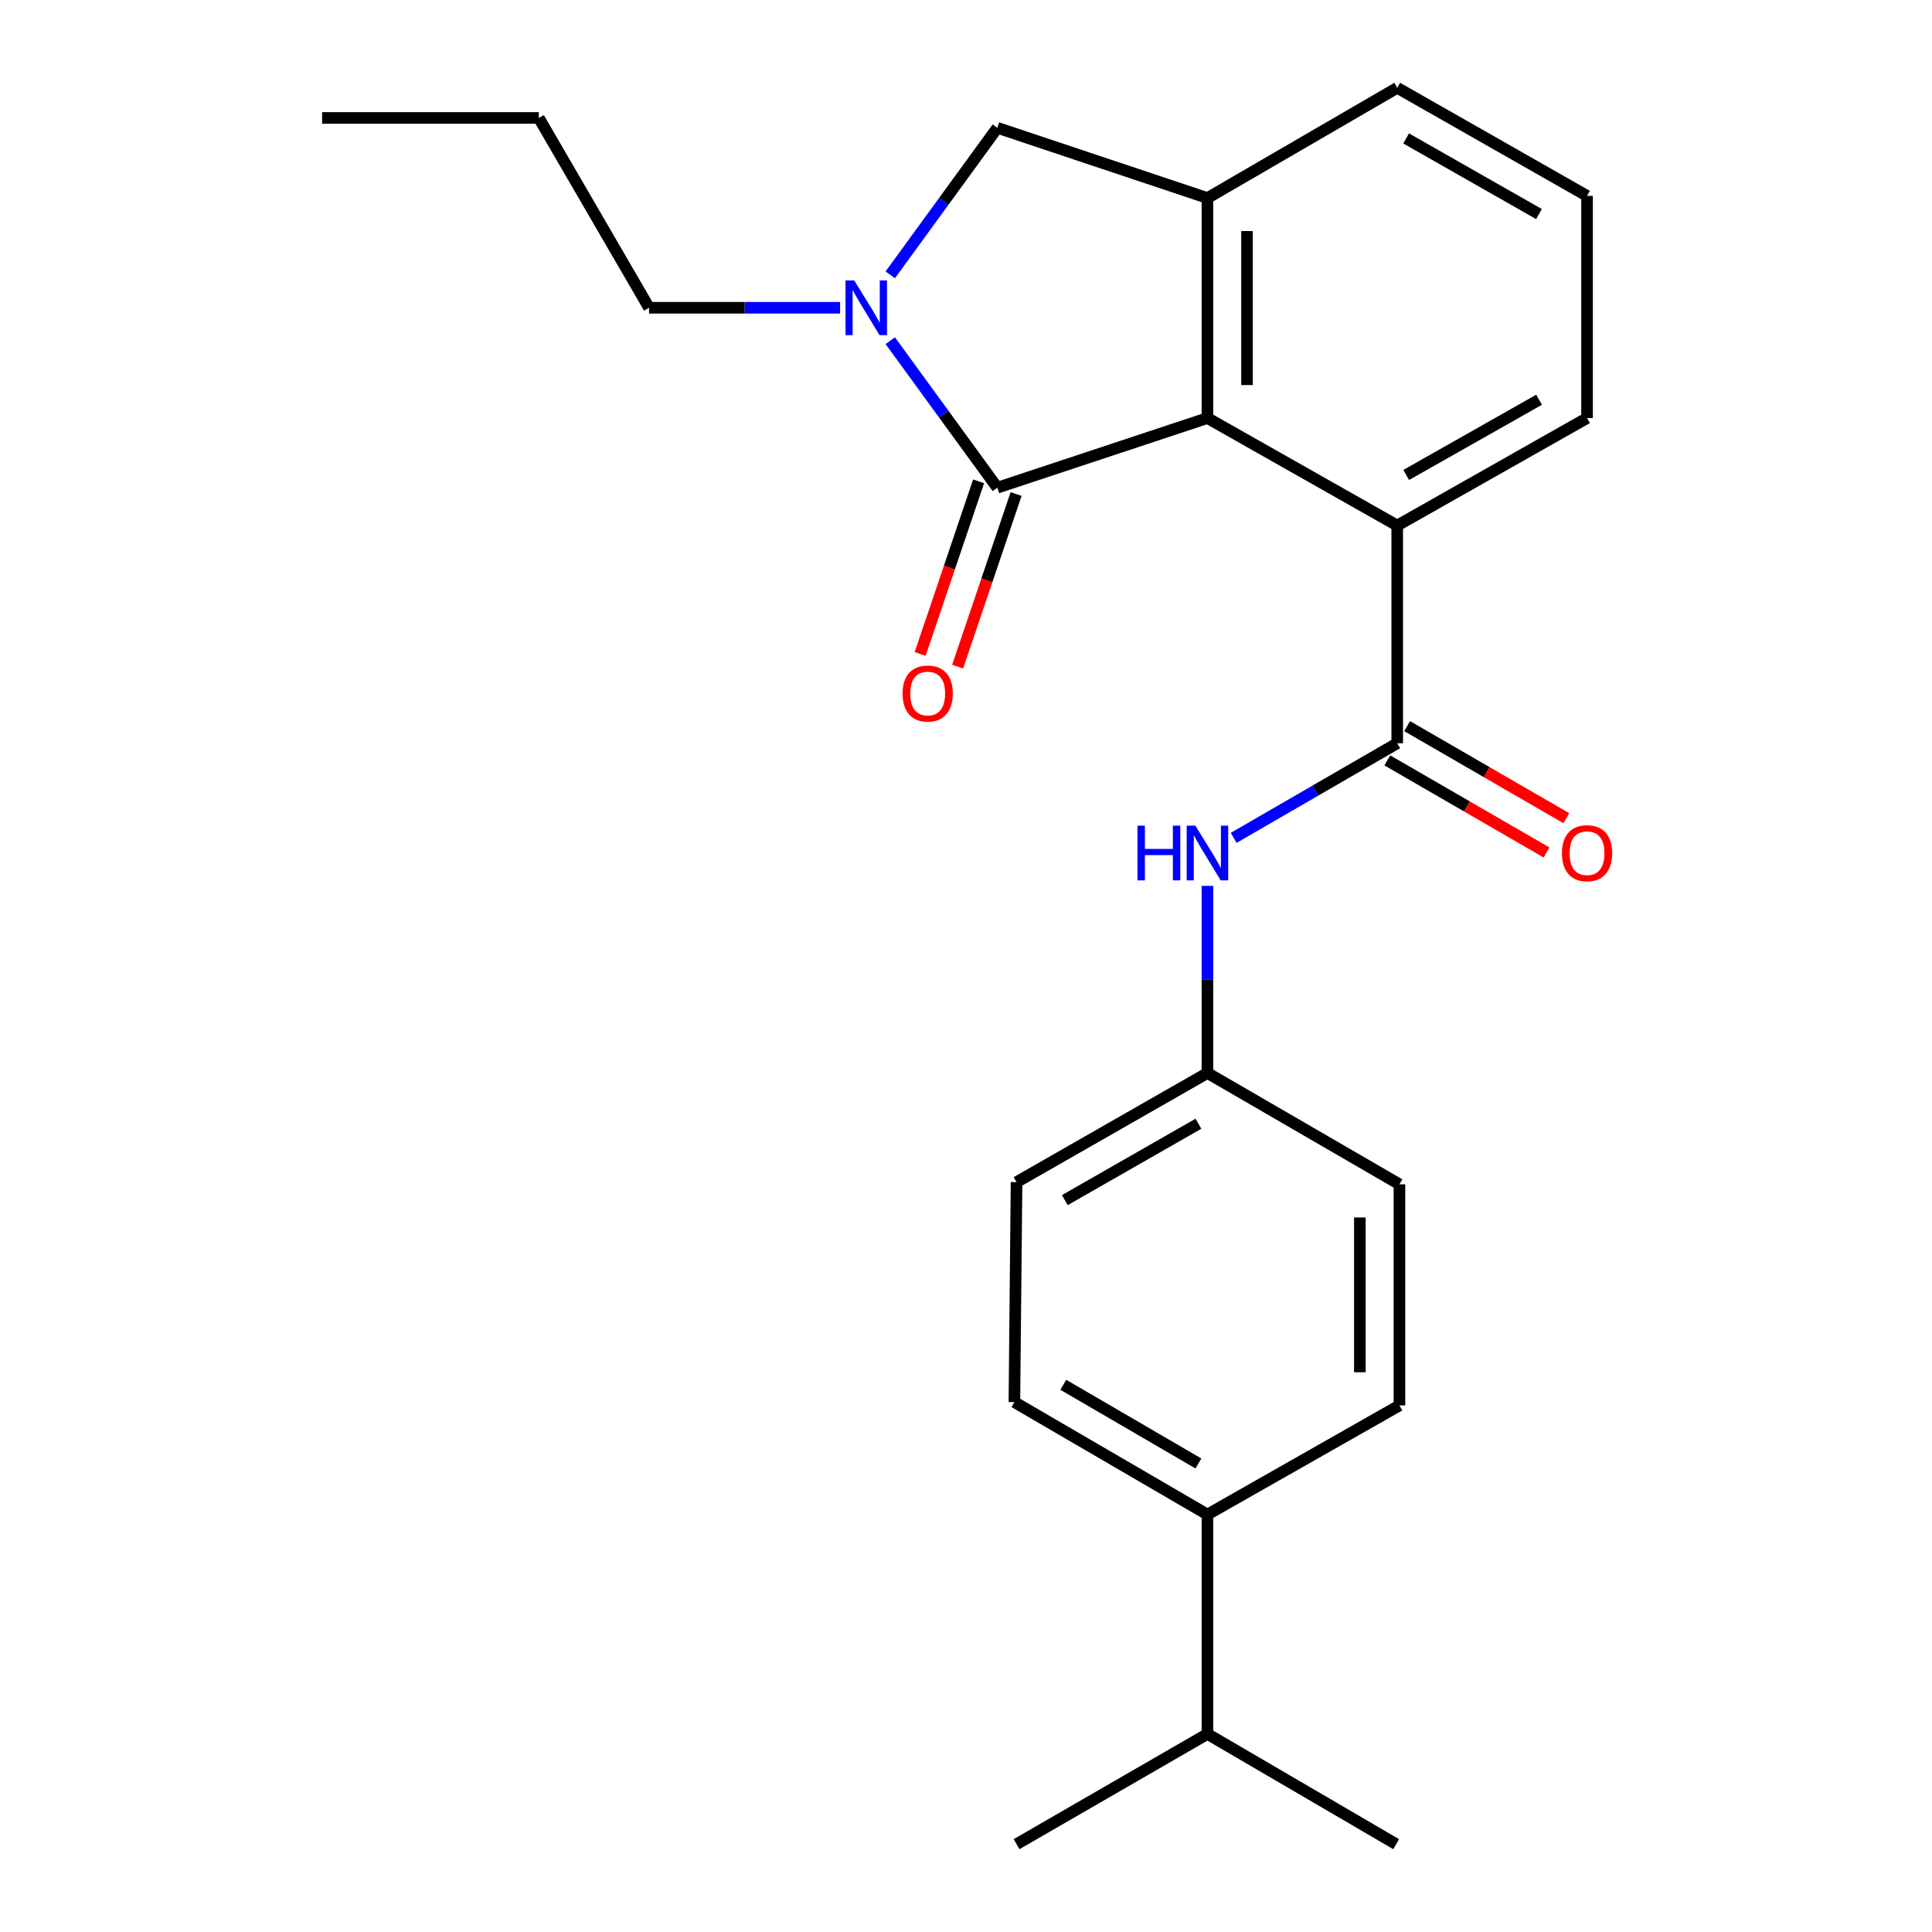<?xml version='1.0' encoding='iso-8859-1'?>
<svg version='1.1' baseProfile='full'
              xmlns='http://www.w3.org/2000/svg'
                      xmlns:rdkit='http://www.rdkit.org/xml'
                      xmlns:xlink='http://www.w3.org/1999/xlink'
                  xml:space='preserve'
width='1000px' height='1000px' viewBox='0 0 1000 1000'>
<!-- END OF HEADER -->
<rect style='opacity:1.0;fill:#FFFFFF;stroke:none' width='1000' height='1000' x='0' y='0'> </rect>
<path class='bond-0' d='M 516.227,252.429 L 488.513,214.384' style='fill:none;fill-rule:evenodd;stroke:#000000;stroke-width:6px;stroke-linecap:butt;stroke-linejoin:miter;stroke-opacity:1' />
<path class='bond-0' d='M 488.513,214.384 L 460.798,176.339' style='fill:none;fill-rule:evenodd;stroke:#0000FF;stroke-width:6px;stroke-linecap:butt;stroke-linejoin:miter;stroke-opacity:1' />
<path class='bond-1' d='M 516.227,252.429 L 624.972,216.386' style='fill:none;fill-rule:evenodd;stroke:#000000;stroke-width:6px;stroke-linecap:butt;stroke-linejoin:miter;stroke-opacity:1' />
<path class='bond-7' d='M 506.525,249.144 L 491.399,293.807' style='fill:none;fill-rule:evenodd;stroke:#000000;stroke-width:6px;stroke-linecap:butt;stroke-linejoin:miter;stroke-opacity:1' />
<path class='bond-7' d='M 491.399,293.807 L 476.272,338.471' style='fill:none;fill-rule:evenodd;stroke:#FF0000;stroke-width:6px;stroke-linecap:butt;stroke-linejoin:miter;stroke-opacity:1' />
<path class='bond-7' d='M 525.929,255.715 L 510.802,300.379' style='fill:none;fill-rule:evenodd;stroke:#000000;stroke-width:6px;stroke-linecap:butt;stroke-linejoin:miter;stroke-opacity:1' />
<path class='bond-7' d='M 510.802,300.379 L 495.675,345.043' style='fill:none;fill-rule:evenodd;stroke:#FF0000;stroke-width:6px;stroke-linecap:butt;stroke-linejoin:miter;stroke-opacity:1' />
<path class='bond-5' d='M 460.797,142.258 L 488.512,104.207' style='fill:none;fill-rule:evenodd;stroke:#0000FF;stroke-width:6px;stroke-linecap:butt;stroke-linejoin:miter;stroke-opacity:1' />
<path class='bond-5' d='M 488.512,104.207 L 516.227,66.157' style='fill:none;fill-rule:evenodd;stroke:#000000;stroke-width:6px;stroke-linecap:butt;stroke-linejoin:miter;stroke-opacity:1' />
<path class='bond-13' d='M 434.834,159.299 L 385.393,159.299' style='fill:none;fill-rule:evenodd;stroke:#0000FF;stroke-width:6px;stroke-linecap:butt;stroke-linejoin:miter;stroke-opacity:1' />
<path class='bond-13' d='M 385.393,159.299 L 335.952,159.299' style='fill:none;fill-rule:evenodd;stroke:#000000;stroke-width:6px;stroke-linecap:butt;stroke-linejoin:miter;stroke-opacity:1' />
<path class='bond-3' d='M 624.972,216.386 L 624.972,102.507' style='fill:none;fill-rule:evenodd;stroke:#000000;stroke-width:6px;stroke-linecap:butt;stroke-linejoin:miter;stroke-opacity:1' />
<path class='bond-3' d='M 645.458,199.304 L 645.458,119.589' style='fill:none;fill-rule:evenodd;stroke:#000000;stroke-width:6px;stroke-linecap:butt;stroke-linejoin:miter;stroke-opacity:1' />
<path class='bond-4' d='M 624.972,216.386 L 723.202,272.016' style='fill:none;fill-rule:evenodd;stroke:#000000;stroke-width:6px;stroke-linecap:butt;stroke-linejoin:miter;stroke-opacity:1' />
<path class='bond-2' d='M 723.202,384.711 L 723.202,272.016' style='fill:none;fill-rule:evenodd;stroke:#000000;stroke-width:6px;stroke-linecap:butt;stroke-linejoin:miter;stroke-opacity:1' />
<path class='bond-6' d='M 723.202,384.711 L 680.875,409.191' style='fill:none;fill-rule:evenodd;stroke:#000000;stroke-width:6px;stroke-linecap:butt;stroke-linejoin:miter;stroke-opacity:1' />
<path class='bond-6' d='M 680.875,409.191 L 638.549,433.672' style='fill:none;fill-rule:evenodd;stroke:#0000FF;stroke-width:6px;stroke-linecap:butt;stroke-linejoin:miter;stroke-opacity:1' />
<path class='bond-8' d='M 718.074,393.578 L 759.282,417.406' style='fill:none;fill-rule:evenodd;stroke:#000000;stroke-width:6px;stroke-linecap:butt;stroke-linejoin:miter;stroke-opacity:1' />
<path class='bond-8' d='M 759.282,417.406 L 800.489,441.234' style='fill:none;fill-rule:evenodd;stroke:#FF0000;stroke-width:6px;stroke-linecap:butt;stroke-linejoin:miter;stroke-opacity:1' />
<path class='bond-8' d='M 728.329,375.843 L 769.536,399.671' style='fill:none;fill-rule:evenodd;stroke:#000000;stroke-width:6px;stroke-linecap:butt;stroke-linejoin:miter;stroke-opacity:1' />
<path class='bond-8' d='M 769.536,399.671 L 810.744,423.499' style='fill:none;fill-rule:evenodd;stroke:#FF0000;stroke-width:6px;stroke-linecap:butt;stroke-linejoin:miter;stroke-opacity:1' />
<path class='bond-17' d='M 624.972,102.507 L 723.202,45.455' style='fill:none;fill-rule:evenodd;stroke:#000000;stroke-width:6px;stroke-linecap:butt;stroke-linejoin:miter;stroke-opacity:1' />
<path class='bond-24' d='M 624.972,102.507 L 516.227,66.157' style='fill:none;fill-rule:evenodd;stroke:#000000;stroke-width:6px;stroke-linecap:butt;stroke-linejoin:miter;stroke-opacity:1' />
<path class='bond-18' d='M 723.202,272.016 L 821.454,216.386' style='fill:none;fill-rule:evenodd;stroke:#000000;stroke-width:6px;stroke-linecap:butt;stroke-linejoin:miter;stroke-opacity:1' />
<path class='bond-18' d='M 727.846,245.845 L 796.623,206.904' style='fill:none;fill-rule:evenodd;stroke:#000000;stroke-width:6px;stroke-linecap:butt;stroke-linejoin:miter;stroke-opacity:1' />
<path class='bond-10' d='M 624.972,458.531 L 624.972,506.955' style='fill:none;fill-rule:evenodd;stroke:#0000FF;stroke-width:6px;stroke-linecap:butt;stroke-linejoin:miter;stroke-opacity:1' />
<path class='bond-10' d='M 624.972,506.955 L 624.972,555.38' style='fill:none;fill-rule:evenodd;stroke:#000000;stroke-width:6px;stroke-linecap:butt;stroke-linejoin:miter;stroke-opacity:1' />
<path class='bond-9' d='M 624.972,783.922 L 525.047,725.731' style='fill:none;fill-rule:evenodd;stroke:#000000;stroke-width:6px;stroke-linecap:butt;stroke-linejoin:miter;stroke-opacity:1' />
<path class='bond-9' d='M 620.293,757.49 L 550.345,716.756' style='fill:none;fill-rule:evenodd;stroke:#000000;stroke-width:6px;stroke-linecap:butt;stroke-linejoin:miter;stroke-opacity:1' />
<path class='bond-14' d='M 624.972,783.922 L 624.972,897.493' style='fill:none;fill-rule:evenodd;stroke:#000000;stroke-width:6px;stroke-linecap:butt;stroke-linejoin:miter;stroke-opacity:1' />
<path class='bond-26' d='M 624.972,783.922 L 724.351,727.449' style='fill:none;fill-rule:evenodd;stroke:#000000;stroke-width:6px;stroke-linecap:butt;stroke-linejoin:miter;stroke-opacity:1' />
<path class='bond-15' d='M 624.972,555.38 L 724.351,613.002' style='fill:none;fill-rule:evenodd;stroke:#000000;stroke-width:6px;stroke-linecap:butt;stroke-linejoin:miter;stroke-opacity:1' />
<path class='bond-16' d='M 624.972,555.38 L 526.163,611.875' style='fill:none;fill-rule:evenodd;stroke:#000000;stroke-width:6px;stroke-linecap:butt;stroke-linejoin:miter;stroke-opacity:1' />
<path class='bond-16' d='M 620.319,581.638 L 551.152,621.185' style='fill:none;fill-rule:evenodd;stroke:#000000;stroke-width:6px;stroke-linecap:butt;stroke-linejoin:miter;stroke-opacity:1' />
<path class='bond-11' d='M 525.047,725.731 L 526.163,611.875' style='fill:none;fill-rule:evenodd;stroke:#000000;stroke-width:6px;stroke-linecap:butt;stroke-linejoin:miter;stroke-opacity:1' />
<path class='bond-12' d='M 724.351,727.449 L 724.351,613.002' style='fill:none;fill-rule:evenodd;stroke:#000000;stroke-width:6px;stroke-linecap:butt;stroke-linejoin:miter;stroke-opacity:1' />
<path class='bond-12' d='M 703.865,710.282 L 703.865,630.169' style='fill:none;fill-rule:evenodd;stroke:#000000;stroke-width:6px;stroke-linecap:butt;stroke-linejoin:miter;stroke-opacity:1' />
<path class='bond-22' d='M 335.952,159.299 L 278.888,61.047' style='fill:none;fill-rule:evenodd;stroke:#000000;stroke-width:6px;stroke-linecap:butt;stroke-linejoin:miter;stroke-opacity:1' />
<path class='bond-20' d='M 624.972,897.493 L 722.655,954.545' style='fill:none;fill-rule:evenodd;stroke:#000000;stroke-width:6px;stroke-linecap:butt;stroke-linejoin:miter;stroke-opacity:1' />
<path class='bond-21' d='M 624.972,897.493 L 526.163,954.545' style='fill:none;fill-rule:evenodd;stroke:#000000;stroke-width:6px;stroke-linecap:butt;stroke-linejoin:miter;stroke-opacity:1' />
<path class='bond-25' d='M 723.202,45.455 L 821.454,101.392' style='fill:none;fill-rule:evenodd;stroke:#000000;stroke-width:6px;stroke-linecap:butt;stroke-linejoin:miter;stroke-opacity:1' />
<path class='bond-25' d='M 727.804,71.648 L 796.58,110.804' style='fill:none;fill-rule:evenodd;stroke:#000000;stroke-width:6px;stroke-linecap:butt;stroke-linejoin:miter;stroke-opacity:1' />
<path class='bond-19' d='M 821.454,216.386 L 821.454,101.392' style='fill:none;fill-rule:evenodd;stroke:#000000;stroke-width:6px;stroke-linecap:butt;stroke-linejoin:miter;stroke-opacity:1' />
<path class='bond-23' d='M 278.888,61.047 L 166.728,61.047' style='fill:none;fill-rule:evenodd;stroke:#000000;stroke-width:6px;stroke-linecap:butt;stroke-linejoin:miter;stroke-opacity:1' />
<path  class='atom-1' d='M 442.125 145.139
L 451.405 160.139
Q 452.325 161.619, 453.805 164.299
Q 455.285 166.979, 455.365 167.139
L 455.365 145.139
L 459.125 145.139
L 459.125 173.459
L 455.245 173.459
L 445.285 157.059
Q 444.125 155.139, 442.885 152.939
Q 441.685 150.739, 441.325 150.059
L 441.325 173.459
L 437.645 173.459
L 437.645 145.139
L 442.125 145.139
' fill='#0000FF'/>
<path  class='atom-7' d='M 588.752 427.364
L 592.592 427.364
L 592.592 439.404
L 607.072 439.404
L 607.072 427.364
L 610.912 427.364
L 610.912 455.684
L 607.072 455.684
L 607.072 442.604
L 592.592 442.604
L 592.592 455.684
L 588.752 455.684
L 588.752 427.364
' fill='#0000FF'/>
<path  class='atom-7' d='M 618.712 427.364
L 627.992 442.364
Q 628.912 443.844, 630.392 446.524
Q 631.872 449.204, 631.952 449.364
L 631.952 427.364
L 635.712 427.364
L 635.712 455.684
L 631.832 455.684
L 621.872 439.284
Q 620.712 437.364, 619.472 435.164
Q 618.272 432.964, 617.912 432.284
L 617.912 455.684
L 614.232 455.684
L 614.232 427.364
L 618.712 427.364
' fill='#0000FF'/>
<path  class='atom-8' d='M 467.172 358.967
Q 467.172 352.167, 470.532 348.367
Q 473.892 344.567, 480.172 344.567
Q 486.452 344.567, 489.812 348.367
Q 493.172 352.167, 493.172 358.967
Q 493.172 365.847, 489.772 369.767
Q 486.372 373.647, 480.172 373.647
Q 473.932 373.647, 470.532 369.767
Q 467.172 365.887, 467.172 358.967
M 480.172 370.447
Q 484.492 370.447, 486.812 367.567
Q 489.172 364.647, 489.172 358.967
Q 489.172 353.407, 486.812 350.607
Q 484.492 347.767, 480.172 347.767
Q 475.852 347.767, 473.492 350.567
Q 471.172 353.367, 471.172 358.967
Q 471.172 364.687, 473.492 367.567
Q 475.852 370.447, 480.172 370.447
' fill='#FF0000'/>
<path  class='atom-9' d='M 808.454 441.604
Q 808.454 434.804, 811.814 431.004
Q 815.174 427.204, 821.454 427.204
Q 827.734 427.204, 831.094 431.004
Q 834.454 434.804, 834.454 441.604
Q 834.454 448.484, 831.054 452.404
Q 827.654 456.284, 821.454 456.284
Q 815.214 456.284, 811.814 452.404
Q 808.454 448.524, 808.454 441.604
M 821.454 453.084
Q 825.774 453.084, 828.094 450.204
Q 830.454 447.284, 830.454 441.604
Q 830.454 436.044, 828.094 433.244
Q 825.774 430.404, 821.454 430.404
Q 817.134 430.404, 814.774 433.204
Q 812.454 436.004, 812.454 441.604
Q 812.454 447.324, 814.774 450.204
Q 817.134 453.084, 821.454 453.084
' fill='#FF0000'/>
</svg>
